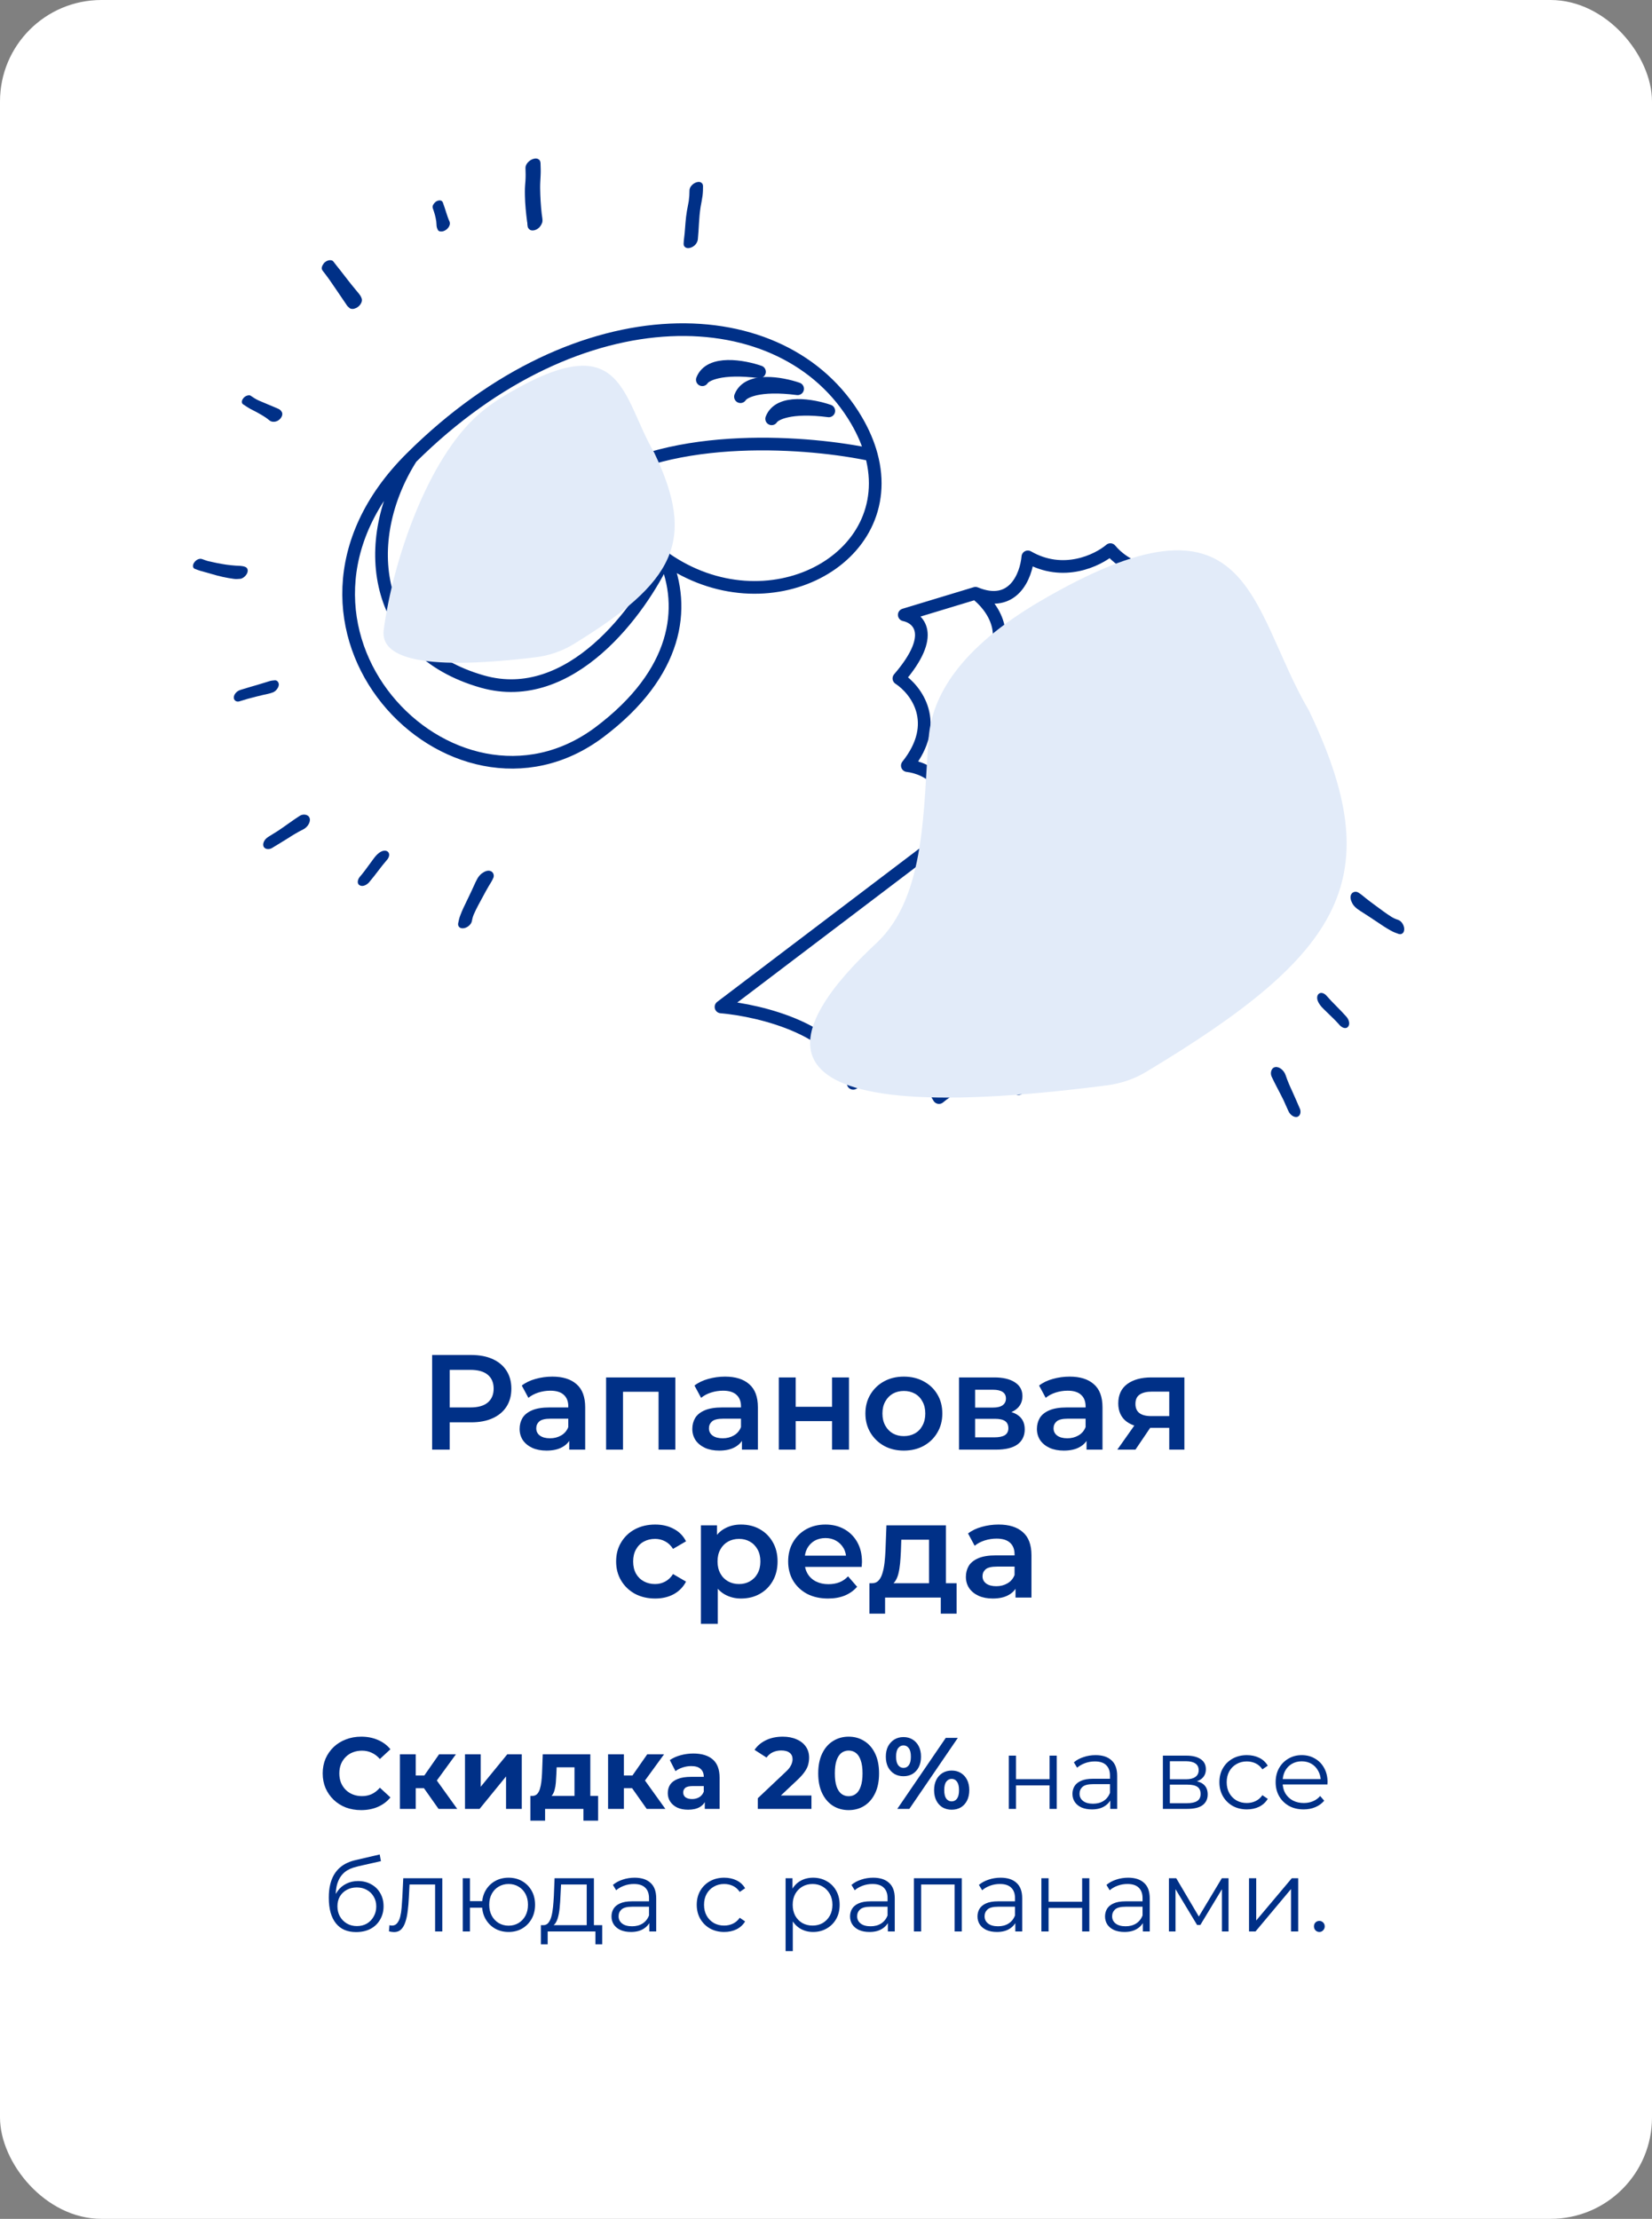 <?xml version="1.0" encoding="UTF-8"?> <svg xmlns="http://www.w3.org/2000/svg" width="391" height="525" viewBox="0 0 391 525" fill="none"><rect x="0" y="0" width="391" height="525" fill="#808080" stroke="none"/><rect width="391" height="525" rx="24" fill="white"></rect><mask id="mask0_939_7686" style="mask-type:alpha" maskUnits="userSpaceOnUse" x="30" y="30" width="331" height="263"><rect x="30" y="30" width="331" height="263" fill="#D9D9D9"></rect></mask><g mask="url(#mask0_939_7686)"><path d="M161.803 57.671C161.818 56.834 161.982 56.007 162.047 55.174C162.114 54.353 162.193 53.529 162.246 52.698C162.319 51.787 162.417 50.884 162.568 49.996C162.711 49.186 162.877 48.371 163.02 47.56C163.135 46.73 163.19 45.911 163.191 45.064C163.182 44.283 163.873 43.581 164.502 43.271C164.9 43.081 165.443 42.938 165.881 43.157C166.238 43.341 166.393 43.664 166.391 44.056C166.396 44.813 166.374 45.563 166.279 46.313C166.171 47.117 166.014 47.918 165.866 48.704C165.836 48.849 165.82 49.004 165.791 49.148C165.416 51.607 165.42 54.12 165.171 56.593C165.083 57.431 164.511 58.122 163.782 58.477C163.363 58.684 162.794 58.819 162.331 58.592C162.043 58.446 161.868 58.202 161.817 57.908C161.799 57.823 161.793 57.736 161.798 57.647L161.803 57.671Z" fill="#003087"></path><path d="M124.775 52.614C124.501 50.487 124.271 48.338 124.236 46.189C124.229 45.648 124.222 45.108 124.239 44.562C124.25 43.993 124.323 43.424 124.36 42.862C124.427 41.816 124.415 40.797 124.372 39.746C124.344 38.882 125.156 38.082 125.837 37.749C126.277 37.538 126.886 37.382 127.364 37.63C127.773 37.841 127.924 38.202 127.933 38.642C127.97 39.605 128.004 40.557 127.954 41.512C127.905 42.53 127.827 43.528 127.842 44.559C127.873 46.57 127.987 48.577 128.212 50.588C128.238 50.823 128.276 51.055 128.313 51.287C128.378 51.817 128.482 52.301 128.275 52.807C128.015 53.463 127.593 53.986 126.956 54.298C126.639 54.46 126.304 54.537 125.936 54.52C125.629 54.504 125.372 54.377 125.177 54.15C125.008 53.981 124.914 53.773 124.877 53.54C124.814 53.25 124.817 52.922 124.804 52.634L124.775 52.614Z" fill="#003087"></path><path d="M76.583 62.358C76.885 61.997 77.335 61.695 77.803 61.593C78.168 61.523 78.65 61.544 78.908 61.886C79.426 62.584 80 63.258 80.527 63.941C81.154 64.745 81.78 65.548 82.409 66.363C82.951 67.056 83.49 67.737 84.05 68.401C84.345 68.75 84.629 69.1 84.927 69.46C85.211 69.811 85.487 70.238 85.617 70.669C85.773 71.221 85.494 71.806 85.162 72.199C84.918 72.486 84.634 72.705 84.302 72.87L83.791 73.057C83.476 73.13 83.178 73.112 82.883 72.991C82.676 72.829 82.458 72.668 82.281 72.474C82.153 72.335 82.046 72.178 81.95 72.019C81.699 71.65 81.448 71.281 81.197 70.911C80.677 70.151 80.16 69.402 79.653 68.639C79.097 67.823 78.544 67.018 77.99 66.213C77.471 65.453 76.889 64.742 76.34 64.012C76.254 63.902 76.202 63.773 76.176 63.652C76.079 63.202 76.329 62.711 76.612 62.378L76.583 62.358Z" fill="#003087"></path><path d="M45.887 133.235C46.26 132.546 47.135 131.993 47.91 132.306C48.345 132.479 48.786 132.625 49.225 132.759C50.664 133.099 52.105 133.387 53.568 133.606C54.324 133.717 55.07 133.779 55.828 133.839C56.584 133.886 57.419 133.841 58.137 134.178C58.621 134.406 58.702 134.955 58.578 135.416C58.487 135.69 58.354 135.934 58.164 136.151C57.868 136.503 57.359 136.909 56.883 136.95C56.36 136.999 55.86 137.044 55.334 136.965C54.911 136.905 54.501 136.843 54.075 136.771C53.145 136.603 52.221 136.409 51.31 136.16C50.441 135.929 49.59 135.669 48.718 135.426C48.294 135.302 47.861 135.193 47.437 135.069C46.986 134.937 46.551 134.764 46.105 134.593C45.873 134.496 45.749 134.328 45.704 134.118C45.641 133.822 45.738 133.469 45.86 133.227L45.887 133.235Z" fill="#003087"></path><path d="M62.544 198.984C62.818 198.469 63.238 198.17 63.72 197.872C64.431 197.427 65.145 196.994 65.845 196.551C67.571 195.397 69.213 194.144 70.959 193.025C71.655 192.57 72.978 192.598 73.29 193.59C73.442 194.062 73.28 194.581 73.059 194.996C72.757 195.555 72.248 196.012 71.686 196.287C70.473 196.88 69.31 197.592 68.176 198.324C66.91 199.132 65.618 199.881 64.347 200.665C63.744 201.038 62.614 201.037 62.345 200.191C62.337 200.154 62.329 200.117 62.321 200.08C62.239 199.697 62.376 199.299 62.544 198.984V198.984ZM65.444 196.821L65.573 196.732L65.444 196.821Z" fill="#003087"></path><path d="M108.495 218.222C108.542 217.984 108.59 217.747 108.649 217.507C108.731 217.148 108.855 216.807 108.99 216.464C109.201 215.903 109.43 215.364 109.682 214.82C110.093 213.929 110.518 213.047 110.955 212.164C111.392 211.28 111.792 210.391 112.202 209.499C112.673 208.482 113.125 207.329 114.04 206.658C114.624 206.229 115.498 205.769 116.247 206.159C116.787 206.436 116.996 207.119 116.782 207.668C116.478 208.425 116.014 209.073 115.611 209.772C115.159 210.532 114.748 211.309 114.326 212.088C113.557 213.493 112.787 214.885 112.141 216.342C112.021 216.644 111.911 216.932 111.832 217.251C111.773 217.491 111.726 217.729 111.679 217.967C111.508 218.774 110.623 219.464 109.866 219.609C109.44 219.691 108.929 219.662 108.624 219.276C108.524 219.156 108.472 219.026 108.445 218.904C108.398 218.685 108.433 218.45 108.483 218.224L108.495 218.222Z" fill="#003087"></path><path d="M55.338 165.034C55.339 164.631 55.545 164.254 55.784 163.974C56.11 163.573 56.535 163.347 57.015 163.202C58.347 162.788 59.673 162.401 61.011 162.012C61.62 161.829 62.228 161.646 62.837 161.463C63.117 161.37 63.41 161.287 63.69 161.193C64.146 161.053 64.582 160.994 65.062 160.966C65.616 160.937 65.99 161.461 65.989 161.981C65.973 162.257 65.892 162.519 65.755 162.754C65.533 163.173 65.105 163.62 64.669 163.795C64.221 163.973 63.798 164.094 63.334 164.197C63.047 164.253 62.76 164.309 62.475 164.377C61.87 164.52 61.268 164.676 60.663 164.819C59.3 165.149 57.96 165.525 56.631 165.952C56.07 166.126 55.47 165.827 55.359 165.251C55.346 165.188 55.33 165.114 55.338 165.034V165.034Z" fill="#003087"></path><path d="M57.428 94.47C57.616 94.14 57.913 93.854 58.251 93.7C58.52 93.572 59.008 93.427 59.296 93.614C59.917 94.03 60.556 94.469 61.251 94.769C61.935 95.071 62.637 95.344 63.32 95.646C63.934 95.911 64.547 96.176 65.156 96.416C65.439 96.527 65.726 96.651 66.003 96.789C66.422 97.014 66.587 97.263 66.787 97.671C66.834 97.891 66.832 98.108 66.767 98.325C66.687 98.582 66.563 98.81 66.383 99.01C65.981 99.495 65.404 99.797 64.76 99.793C64.476 99.797 64.153 99.731 63.906 99.562C63.676 99.415 63.477 99.237 63.266 99.06C62.474 98.486 61.615 98 60.759 97.527C60.255 97.254 59.732 97.01 59.228 96.737C58.681 96.435 58.158 96.076 57.638 95.73C57.457 95.637 57.343 95.506 57.276 95.315C57.271 95.29 57.266 95.266 57.261 95.241C57.202 94.972 57.304 94.698 57.416 94.472L57.428 94.47Z" fill="#003087"></path><path d="M103.02 47.823C103.495 47.428 104.51 47.106 104.821 47.93C105.405 49.458 105.774 51.065 106.447 52.55C106.496 52.781 106.496 53.008 106.424 53.236C106.306 53.65 106.029 54.007 105.708 54.27C105.441 54.499 105.131 54.647 104.786 54.739C104.47 54.799 103.853 54.818 103.662 54.438C103.54 54.209 103.432 53.99 103.38 53.748C103.333 53.53 103.321 53.305 103.309 53.08C103.295 52.843 103.278 52.594 103.252 52.359C103.095 51.291 102.804 50.275 102.425 49.25C102.418 49.214 102.41 49.177 102.399 49.129C102.293 48.632 102.713 48.096 103.046 47.83L103.02 47.823Z" fill="#003087"></path><path d="M85.153 207.477C85.983 206.514 86.739 205.49 87.48 204.455C87.802 203.998 88.138 203.551 88.474 203.104C88.963 202.45 89.471 201.88 90.204 201.498C90.692 201.238 91.496 201.122 91.905 201.643C92.346 202.196 92 203.001 91.611 203.433C90.124 205.133 88.85 207.022 87.368 208.747C86.893 209.297 85.945 209.887 85.181 209.498C84.889 209.35 84.744 209.136 84.701 208.876C84.598 208.399 84.857 207.826 85.153 207.477V207.477Z" fill="#003087"></path><path d="M305.762 263.922C305.287 263.579 305.046 263.12 304.814 262.599C304.468 261.83 304.133 261.06 303.787 260.303C302.872 258.426 301.846 256.62 300.968 254.728C300.609 253.972 300.814 252.659 301.841 252.482C302.33 252.395 302.823 252.626 303.206 252.903C303.72 253.28 304.107 253.85 304.305 254.447C304.731 255.736 305.283 256.992 305.858 258.221C306.492 259.592 307.064 260.981 307.672 262.354C307.962 263.005 307.81 264.131 306.933 264.284C306.896 264.287 306.858 264.29 306.82 264.293C306.43 264.323 306.052 264.132 305.762 263.922V263.922ZM304.001 260.739L303.93 260.598L304.001 260.739Z" fill="#003087"></path><path d="M330.795 220.889C330.566 220.809 330.337 220.729 330.107 220.637C329.763 220.506 329.442 220.336 329.12 220.154C328.593 219.866 328.089 219.563 327.585 219.237C326.757 218.704 325.941 218.158 325.124 217.6C324.307 217.042 323.48 216.522 322.652 215.989C321.708 215.38 320.626 214.77 320.084 213.764C319.736 213.12 319.397 212.184 319.882 211.488C320.228 210.986 320.933 210.87 321.448 211.159C322.156 211.567 322.736 212.119 323.375 212.618C324.067 213.173 324.781 213.691 325.497 214.22C326.785 215.18 328.061 216.141 329.417 216.986C329.7 217.147 329.971 217.296 330.277 217.419C330.506 217.511 330.735 217.59 330.964 217.67C331.741 217.951 332.307 218.931 332.35 219.707C332.374 220.144 332.278 220.651 331.855 220.903C331.723 220.987 331.588 221.022 331.464 221.031C331.24 221.049 331.012 220.981 330.795 220.901L330.795 220.889Z" fill="#003087"></path><path d="M317.12 242.603C316.277 241.642 315.362 240.748 314.436 239.867C314.026 239.484 313.628 239.087 313.23 238.691C312.646 238.113 312.15 237.528 311.868 236.744C311.676 236.221 311.668 235.404 312.238 235.066C312.844 234.702 313.596 235.156 313.972 235.603C315.459 237.32 317.161 238.85 318.673 240.565C319.155 241.114 319.613 242.141 319.126 242.85C318.941 243.121 318.709 243.237 318.447 243.245C317.96 243.283 317.427 242.946 317.12 242.603V242.603Z" fill="#003087"></path><path d="M223.432 198.227C227.636 185.811 219.395 181.67 214.75 181.152C222.847 170.985 216.795 163.161 212.757 160.519C221.732 150.117 217.342 146.159 214.025 145.48L230.883 140.373M223.432 198.227L170.648 238.25C180.073 239.054 199.526 243.795 201.936 256.319M223.432 198.227L239.78 195.608M201.936 256.319C206.433 253.35 216.789 249.868 222.239 259.695M201.936 256.319C228.403 237.464 238.193 207.989 239.78 195.608M222.239 259.695C226.406 256.226 236.007 250.948 241.075 257.585M222.239 259.695L243.069 236.472L252.373 207.519M241.075 257.585C249.409 250.647 267.263 238.569 272.009 245.764M241.075 257.585L258.428 232.354L269.416 205.301M272.009 245.764C275.378 235.649 284.496 217.721 294.013 226.929M272.009 245.764L282.889 220.504L281.808 196.687M294.013 226.929C294.333 215.672 297.68 193.608 308.509 195.408M294.013 226.929L294.942 199.633L287.758 181.569M308.509 195.408C306.006 191.179 302.36 181.652 307.799 177.371C304.626 174.302 299.004 166.912 301.897 161.903M308.509 195.408L300.382 187.004L287.758 181.569M301.897 161.903C298.858 158.602 293.365 150.667 295.702 145.337M301.897 161.903L292.533 162.061L287.635 165.726M295.702 145.337C291.118 145.782 281.502 144.558 279.71 136.101M295.702 145.337L285.025 149.375L278.411 157.616M279.71 136.101C276.089 136.484 267.639 135.81 262.806 130.05C259.773 132.627 251.619 136.577 243.276 131.758C242.889 136.174 239.869 144.078 230.883 140.373M279.71 136.101L275.291 143.754L278.736 152.237M230.883 140.373C234.787 143.246 240.534 150.956 232.288 158.811C235.595 161.648 240.505 169.308 233.693 177.249C237.865 179.658 244.923 186.703 239.78 195.608M239.78 195.608C244.756 196.626 254.24 200.433 252.373 207.519M252.373 207.519C256.333 205.477 265.287 202.175 269.416 205.301M269.416 205.301C272.62 201.894 279.583 195.402 281.808 196.687M281.808 196.687C284.589 198.293 283.663 183.842 287.758 181.569M287.758 181.569C286.682 177.545 285.15 168.745 287.635 165.726M287.635 165.726C283.757 164.414 276.483 160.955 278.411 157.616M287.635 165.726L297.879 168.86L310.58 178.978M278.411 157.616C275.352 158.632 268.398 160.183 265.061 158.256C264.978 161.61 263.716 168.612 259.328 169.788C261.28 171.225 264.621 175.072 262.371 178.968C264.797 178.513 269.964 178.343 271.225 181.298C271.04 178.407 271.584 172.97 275.243 174.341M278.411 157.616L278.736 152.237M278.736 152.237C268.456 149.702 249.378 151.054 255.31 176.745C262.725 208.859 285.162 182.853 282.01 175.466C278.859 168.08 268.762 164.69 267.486 171.717" stroke="#003087" stroke-width="3" stroke-linecap="round" stroke-linejoin="round"></path><path d="M130.246 131.26C130.27 128.443 131.255 123.991 135.004 128.717C139.69 134.623 137.598 146.447 121.17 141.463C104.743 136.479 114.321 111.478 133.682 113.366C135.715 113.564 137.798 114.091 139.857 114.905M97.34 108.32C57.388 148.024 107.059 199.472 141.945 173.18C160.451 159.233 162.446 143.783 157.35 132.067M97.34 108.32C137.292 68.615 185.611 70.319 202.694 99.421C204.343 102.229 205.5 104.973 206.221 107.624M97.34 108.32C84.901 127.967 88.018 153.829 114.166 161.264C135.085 167.212 151.672 144.278 157.35 132.067M157.35 132.067C181.535 149.032 212.98 132.448 206.221 107.624M157.35 132.067C153.848 124.017 146.999 117.73 139.857 114.905M206.221 107.624C192.13 104.569 159.129 101.747 139.857 114.905" stroke="#003087" stroke-width="3" stroke-linecap="round" stroke-linejoin="round"></path><path d="M166.23 89.853C166.903 88.729 170.551 86.779 179.756 87.977C175.999 86.671 168.035 85.218 166.23 89.853Z" fill="#003087" stroke="#003087" stroke-width="3" stroke-linecap="round" stroke-linejoin="round"></path><path d="M175.255 93.863C175.929 92.738 179.577 90.789 188.781 91.987C185.024 90.681 177.06 89.228 175.255 93.863Z" fill="#003087" stroke="#003087" stroke-width="3" stroke-linecap="round" stroke-linejoin="round"></path><path d="M182.638 99.093C183.312 97.969 186.959 96.019 196.164 97.217C192.407 95.911 184.443 94.458 182.638 99.093Z" fill="#003087" stroke="#003087" stroke-width="3" stroke-linecap="round" stroke-linejoin="round"></path><g style="mix-blend-mode:darken"><path d="M246.036 142.334C296.535 112.686 295.474 143.717 309.817 168.148C328.785 207.75 318.174 225.478 271.16 253.679C268.458 255.301 265.262 256.375 262.136 256.781C172.529 268.418 186.258 242.846 207.459 223.119C219.333 212.071 218.472 190.597 219.817 174.434C220.63 164.664 227.186 153.401 246.036 142.334Z" fill="#E2EBF9"></path></g><g style="mix-blend-mode:darken"><path d="M120.238 93.122C147.646 77.03 147.07 93.872 154.855 107.132C164.892 128.089 159.668 137.76 135.747 152.418C133.06 154.065 129.944 155.128 126.815 155.509C98.027 159.011 90.026 155.055 90.822 149.025C92.944 132.945 101.131 108.593 113.378 97.96C115.23 96.351 117.494 94.733 120.238 93.122Z" fill="#E2EBF9"></path></g></g><path d="M102.277 343V320.6H111.493C113.477 320.6 115.173 320.92 116.581 321.56C118.01 322.2 119.109 323.117 119.877 324.312C120.645 325.507 121.029 326.925 121.029 328.568C121.029 330.211 120.645 331.629 119.877 332.824C119.109 334.019 118.01 334.936 116.581 335.576C115.173 336.216 113.477 336.536 111.493 336.536H104.581L106.437 334.584V343H102.277ZM106.437 335.032L104.581 333.016H111.301C113.135 333.016 114.511 332.632 115.429 331.864C116.367 331.075 116.837 329.976 116.837 328.568C116.837 327.139 116.367 326.04 115.429 325.272C114.511 324.504 113.135 324.12 111.301 324.12H104.581L106.437 322.072V335.032ZM134.728 343V339.544L134.504 338.808V332.76C134.504 331.587 134.152 330.68 133.448 330.04C132.744 329.379 131.677 329.048 130.248 329.048C129.288 329.048 128.339 329.197 127.4 329.496C126.483 329.795 125.704 330.211 125.064 330.744L123.496 327.832C124.413 327.128 125.501 326.605 126.76 326.264C128.04 325.901 129.363 325.72 130.728 325.72C133.203 325.72 135.112 326.317 136.456 327.512C137.821 328.685 138.504 330.509 138.504 332.984V343H134.728ZM129.352 343.224C128.072 343.224 126.952 343.011 125.992 342.584C125.032 342.136 124.285 341.528 123.752 340.76C123.24 339.971 122.984 339.085 122.984 338.104C122.984 337.144 123.208 336.28 123.656 335.512C124.125 334.744 124.883 334.136 125.928 333.688C126.973 333.24 128.36 333.016 130.088 333.016H135.048V335.672H130.376C129.011 335.672 128.093 335.896 127.624 336.344C127.155 336.771 126.92 337.304 126.92 337.944C126.92 338.669 127.208 339.245 127.784 339.672C128.36 340.099 129.16 340.312 130.184 340.312C131.165 340.312 132.04 340.088 132.808 339.64C133.597 339.192 134.163 338.531 134.504 337.656L135.176 340.056C134.792 341.059 134.099 341.837 133.096 342.392C132.115 342.947 130.867 343.224 129.352 343.224ZM143.454 343V325.912H159.838V343H155.87V328.376L156.798 329.304H146.526L147.454 328.376V343H143.454ZM175.603 343V339.544L175.379 338.808V332.76C175.379 331.587 175.027 330.68 174.323 330.04C173.619 329.379 172.552 329.048 171.123 329.048C170.163 329.048 169.214 329.197 168.275 329.496C167.358 329.795 166.579 330.211 165.939 330.744L164.371 327.832C165.288 327.128 166.376 326.605 167.635 326.264C168.915 325.901 170.238 325.72 171.603 325.72C174.078 325.72 175.987 326.317 177.331 327.512C178.696 328.685 179.379 330.509 179.379 332.984V343H175.603ZM170.227 343.224C168.947 343.224 167.827 343.011 166.867 342.584C165.907 342.136 165.16 341.528 164.627 340.76C164.115 339.971 163.859 339.085 163.859 338.104C163.859 337.144 164.083 336.28 164.531 335.512C165 334.744 165.758 334.136 166.803 333.688C167.848 333.24 169.235 333.016 170.963 333.016H175.923V335.672H171.251C169.886 335.672 168.968 335.896 168.499 336.344C168.03 336.771 167.795 337.304 167.795 337.944C167.795 338.669 168.083 339.245 168.659 339.672C169.235 340.099 170.035 340.312 171.059 340.312C172.04 340.312 172.915 340.088 173.683 339.64C174.472 339.192 175.038 338.531 175.379 337.656L176.051 340.056C175.667 341.059 174.974 341.837 173.971 342.392C172.99 342.947 171.742 343.224 170.227 343.224ZM184.329 343V325.912H188.329V332.856H196.937V325.912H200.937V343H196.937V336.248H188.329V343H184.329ZM213.913 343.224C212.164 343.224 210.607 342.851 209.241 342.104C207.876 341.336 206.799 340.291 206.009 338.968C205.22 337.645 204.825 336.141 204.825 334.456C204.825 332.749 205.22 331.245 206.009 329.944C206.799 328.621 207.876 327.587 209.241 326.84C210.607 326.093 212.164 325.72 213.913 325.72C215.684 325.72 217.252 326.093 218.617 326.84C220.004 327.587 221.081 328.611 221.849 329.912C222.639 331.213 223.033 332.728 223.033 334.456C223.033 336.141 222.639 337.645 221.849 338.968C221.081 340.291 220.004 341.336 218.617 342.104C217.252 342.851 215.684 343.224 213.913 343.224ZM213.913 339.8C214.895 339.8 215.769 339.587 216.537 339.16C217.305 338.733 217.903 338.115 218.329 337.304C218.777 336.493 219.001 335.544 219.001 334.456C219.001 333.347 218.777 332.397 218.329 331.608C217.903 330.797 217.305 330.179 216.537 329.752C215.769 329.325 214.905 329.112 213.945 329.112C212.964 329.112 212.089 329.325 211.321 329.752C210.575 330.179 209.977 330.797 209.529 331.608C209.081 332.397 208.857 333.347 208.857 334.456C208.857 335.544 209.081 336.493 209.529 337.304C209.977 338.115 210.575 338.733 211.321 339.16C212.089 339.587 212.953 339.8 213.913 339.8ZM226.985 343V325.912H235.337C237.406 325.912 239.028 326.296 240.201 327.064C241.396 327.832 241.993 328.92 241.993 330.328C241.993 331.715 241.438 332.803 240.329 333.592C239.22 334.36 237.748 334.744 235.913 334.744L236.393 333.752C238.462 333.752 239.998 334.136 241.001 334.904C242.025 335.651 242.537 336.749 242.537 338.2C242.537 339.715 241.972 340.899 240.841 341.752C239.71 342.584 237.993 343 235.689 343H226.985ZM230.793 340.088H235.369C236.457 340.088 237.278 339.917 237.833 339.576C238.388 339.213 238.665 338.669 238.665 337.944C238.665 337.176 238.409 336.611 237.897 336.248C237.385 335.885 236.585 335.704 235.497 335.704H230.793V340.088ZM230.793 333.048H234.985C236.009 333.048 236.777 332.867 237.289 332.504C237.822 332.12 238.089 331.587 238.089 330.904C238.089 330.2 237.822 329.677 237.289 329.336C236.777 328.995 236.009 328.824 234.985 328.824H230.793V333.048ZM257.165 343V339.544L256.941 338.808V332.76C256.941 331.587 256.589 330.68 255.885 330.04C255.181 329.379 254.115 329.048 252.685 329.048C251.725 329.048 250.776 329.197 249.837 329.496C248.92 329.795 248.141 330.211 247.501 330.744L245.933 327.832C246.851 327.128 247.939 326.605 249.197 326.264C250.477 325.901 251.8 325.72 253.165 325.72C255.64 325.72 257.549 326.317 258.893 327.512C260.259 328.685 260.941 330.509 260.941 332.984V343H257.165ZM251.789 343.224C250.509 343.224 249.389 343.011 248.429 342.584C247.469 342.136 246.723 341.528 246.189 340.76C245.677 339.971 245.421 339.085 245.421 338.104C245.421 337.144 245.645 336.28 246.093 335.512C246.563 334.744 247.32 334.136 248.365 333.688C249.411 333.24 250.797 333.016 252.525 333.016H257.485V335.672H252.813C251.448 335.672 250.531 335.896 250.061 336.344C249.592 336.771 249.357 337.304 249.357 337.944C249.357 338.669 249.645 339.245 250.221 339.672C250.797 340.099 251.597 340.312 252.621 340.312C253.603 340.312 254.477 340.088 255.245 339.64C256.035 339.192 256.6 338.531 256.941 337.656L257.613 340.056C257.229 341.059 256.536 341.837 255.533 342.392C254.552 342.947 253.304 343.224 251.789 343.224ZM276.739 343V337.176L277.315 337.848H272.195C269.848 337.848 268.003 337.357 266.659 336.376C265.336 335.373 264.675 333.933 264.675 332.056C264.675 330.051 265.379 328.525 266.787 327.48C268.216 326.435 270.115 325.912 272.483 325.912H280.323V343H276.739ZM264.451 343L269.059 336.472H273.155L268.739 343H264.451ZM276.739 335.896V328.216L277.315 329.272H272.611C271.374 329.272 270.414 329.507 269.731 329.976C269.07 330.424 268.739 331.16 268.739 332.184C268.739 334.104 269.987 335.064 272.483 335.064H277.315L276.739 335.896ZM155.073 378.224C153.281 378.224 151.681 377.851 150.273 377.104C148.887 376.336 147.799 375.291 147.009 373.968C146.22 372.645 145.825 371.141 145.825 369.456C145.825 367.749 146.22 366.245 147.009 364.944C147.799 363.621 148.887 362.587 150.273 361.84C151.681 361.093 153.281 360.72 155.073 360.72C156.737 360.72 158.199 361.061 159.457 361.744C160.737 362.405 161.708 363.387 162.369 364.688L159.297 366.48C158.785 365.669 158.156 365.072 157.409 364.688C156.684 364.304 155.895 364.112 155.041 364.112C154.06 364.112 153.175 364.325 152.385 364.752C151.596 365.179 150.977 365.797 150.529 366.608C150.081 367.397 149.857 368.347 149.857 369.456C149.857 370.565 150.081 371.525 150.529 372.336C150.977 373.125 151.596 373.733 152.385 374.16C153.175 374.587 154.06 374.8 155.041 374.8C155.895 374.8 156.684 374.608 157.409 374.224C158.156 373.84 158.785 373.243 159.297 372.432L162.369 374.224C161.708 375.504 160.737 376.496 159.457 377.2C158.199 377.883 156.737 378.224 155.073 378.224ZM175.363 378.224C173.976 378.224 172.707 377.904 171.555 377.264C170.424 376.624 169.518 375.664 168.835 374.384C168.174 373.083 167.843 371.44 167.843 369.456C167.843 367.451 168.163 365.808 168.803 364.528C169.464 363.248 170.36 362.299 171.491 361.68C172.622 361.04 173.912 360.72 175.363 360.72C177.048 360.72 178.531 361.083 179.811 361.808C181.112 362.533 182.136 363.547 182.883 364.848C183.651 366.149 184.035 367.685 184.035 369.456C184.035 371.227 183.651 372.773 182.883 374.096C182.136 375.397 181.112 376.411 179.811 377.136C178.531 377.861 177.048 378.224 175.363 378.224ZM165.891 384.208V360.912H169.699V364.944L169.571 369.488L169.891 374.032V384.208H165.891ZM174.915 374.8C175.875 374.8 176.728 374.587 177.475 374.16C178.243 373.733 178.851 373.115 179.299 372.304C179.747 371.493 179.971 370.544 179.971 369.456C179.971 368.347 179.747 367.397 179.299 366.608C178.851 365.797 178.243 365.179 177.475 364.752C176.728 364.325 175.875 364.112 174.915 364.112C173.955 364.112 173.091 364.325 172.323 364.752C171.555 365.179 170.947 365.797 170.499 366.608C170.051 367.397 169.827 368.347 169.827 369.456C169.827 370.544 170.051 371.493 170.499 372.304C170.947 373.115 171.555 373.733 172.323 374.16C173.091 374.587 173.955 374.8 174.915 374.8ZM195.984 378.224C194.085 378.224 192.421 377.851 190.992 377.104C189.584 376.336 188.485 375.291 187.696 373.968C186.928 372.645 186.544 371.141 186.544 369.456C186.544 367.749 186.917 366.245 187.664 364.944C188.432 363.621 189.477 362.587 190.8 361.84C192.144 361.093 193.669 360.72 195.376 360.72C197.04 360.72 198.523 361.083 199.824 361.808C201.125 362.533 202.149 363.557 202.896 364.88C203.643 366.203 204.016 367.76 204.016 369.552C204.016 369.723 204.005 369.915 203.984 370.128C203.984 370.341 203.973 370.544 203.952 370.736H189.712V368.08H201.84L200.272 368.912C200.293 367.931 200.091 367.067 199.664 366.32C199.237 365.573 198.651 364.987 197.904 364.56C197.179 364.133 196.336 363.92 195.376 363.92C194.395 363.92 193.531 364.133 192.784 364.56C192.059 364.987 191.483 365.584 191.056 366.352C190.651 367.099 190.448 367.984 190.448 369.008V369.648C190.448 370.672 190.683 371.579 191.152 372.368C191.621 373.157 192.283 373.765 193.136 374.192C193.989 374.619 194.971 374.832 196.08 374.832C197.04 374.832 197.904 374.683 198.672 374.384C199.44 374.085 200.123 373.616 200.72 372.976L202.864 375.44C202.096 376.336 201.125 377.029 199.952 377.52C198.8 377.989 197.477 378.224 195.984 378.224ZM219.884 376.144V364.304H213.324L213.228 367.056C213.186 368.037 213.122 368.987 213.036 369.904C212.951 370.8 212.812 371.632 212.62 372.4C212.428 373.147 212.151 373.765 211.788 374.256C211.426 374.747 210.946 375.067 210.348 375.216L206.38 374.608C207.02 374.608 207.532 374.405 207.916 374C208.322 373.573 208.631 372.997 208.844 372.272C209.079 371.525 209.25 370.683 209.356 369.744C209.463 368.784 209.538 367.792 209.58 366.768L209.804 360.912H223.884V376.144H219.884ZM205.772 381.808V374.608H226.412V381.808H222.668V378H209.484V381.808H205.772ZM240.353 378V374.544L240.129 373.808V367.76C240.129 366.587 239.777 365.68 239.073 365.04C238.369 364.379 237.302 364.048 235.873 364.048C234.913 364.048 233.964 364.197 233.025 364.496C232.108 364.795 231.329 365.211 230.689 365.744L229.121 362.832C230.038 362.128 231.126 361.605 232.385 361.264C233.665 360.901 234.988 360.72 236.353 360.72C238.828 360.72 240.737 361.317 242.081 362.512C243.446 363.685 244.129 365.509 244.129 367.984V378H240.353ZM234.977 378.224C233.697 378.224 232.577 378.011 231.617 377.584C230.657 377.136 229.91 376.528 229.377 375.76C228.865 374.971 228.609 374.085 228.609 373.104C228.609 372.144 228.833 371.28 229.281 370.512C229.75 369.744 230.508 369.136 231.553 368.688C232.598 368.24 233.985 368.016 235.713 368.016H240.673V370.672H236.001C234.636 370.672 233.718 370.896 233.249 371.344C232.78 371.771 232.545 372.304 232.545 372.944C232.545 373.669 232.833 374.245 233.409 374.672C233.985 375.099 234.785 375.312 235.809 375.312C236.79 375.312 237.665 375.088 238.433 374.64C239.222 374.192 239.788 373.531 240.129 372.656L240.801 375.056C240.417 376.059 239.724 376.837 238.721 377.392C237.74 377.947 236.492 378.224 234.977 378.224Z" fill="#003087"></path><path d="M85.473 428.288C84.177 428.288 82.969 428.08 81.849 427.664C80.745 427.232 79.785 426.624 78.969 425.84C78.153 425.056 77.513 424.136 77.049 423.08C76.601 422.024 76.377 420.864 76.377 419.6C76.377 418.336 76.601 417.176 77.049 416.12C77.513 415.064 78.153 414.144 78.969 413.36C79.801 412.576 80.769 411.976 81.873 411.56C82.977 411.128 84.185 410.912 85.497 410.912C86.953 410.912 88.265 411.168 89.433 411.68C90.617 412.176 91.609 412.912 92.409 413.888L89.913 416.192C89.337 415.536 88.697 415.048 87.993 414.728C87.289 414.392 86.521 414.224 85.689 414.224C84.905 414.224 84.185 414.352 83.529 414.608C82.873 414.864 82.305 415.232 81.825 415.712C81.345 416.192 80.969 416.76 80.697 417.416C80.441 418.072 80.313 418.8 80.313 419.6C80.313 420.4 80.441 421.128 80.697 421.784C80.969 422.44 81.345 423.008 81.825 423.488C82.305 423.968 82.873 424.336 83.529 424.592C84.185 424.848 84.905 424.976 85.689 424.976C86.521 424.976 87.289 424.816 87.993 424.496C88.697 424.16 89.337 423.656 89.913 422.984L92.409 425.288C91.609 426.264 90.617 427.008 89.433 427.52C88.265 428.032 86.945 428.288 85.473 428.288ZM103.799 428L99.48 421.88L102.527 420.08L108.215 428H103.799ZM94.656 428V415.088H98.4V428H94.656ZM97.296 423.104V420.104H101.807V423.104H97.296ZM102.887 421.976L99.383 421.592L103.919 415.088H107.903L102.887 421.976ZM110.054 428V415.088H113.774V422.768L120.062 415.088H123.494V428H119.774V420.32L113.51 428H110.054ZM135.973 426.32V418.16H131.749L131.677 419.816C131.645 420.504 131.605 421.16 131.557 421.784C131.509 422.408 131.413 422.976 131.269 423.488C131.141 423.984 130.949 424.408 130.693 424.76C130.437 425.096 130.093 425.328 129.661 425.456L125.965 424.928C126.429 424.928 126.805 424.792 127.093 424.52C127.381 424.232 127.605 423.84 127.765 423.344C127.925 422.832 128.045 422.256 128.125 421.616C128.205 420.96 128.261 420.272 128.293 419.552L128.461 415.088H139.717V426.32H135.973ZM125.533 430.784V424.928H141.565V430.784H138.085V428H129.013V430.784H125.533ZM153.065 428L148.745 421.88L151.793 420.08L157.481 428H153.065ZM143.921 428V415.088H147.665V428H143.921ZM146.561 423.104V420.104H151.073V423.104H146.561ZM152.153 421.976L148.649 421.592L153.185 415.088H157.169L152.153 421.976ZM166.813 428V425.48L166.573 424.928V420.416C166.573 419.616 166.325 418.992 165.829 418.544C165.349 418.096 164.605 417.872 163.597 417.872C162.909 417.872 162.229 417.984 161.557 418.208C160.901 418.416 160.341 418.704 159.877 419.072L158.533 416.456C159.237 415.96 160.085 415.576 161.077 415.304C162.069 415.032 163.077 414.896 164.101 414.896C166.069 414.896 167.597 415.36 168.685 416.288C169.773 417.216 170.317 418.664 170.317 420.632V428H166.813ZM162.877 428.192C161.869 428.192 161.005 428.024 160.285 427.688C159.565 427.336 159.013 426.864 158.629 426.272C158.245 425.68 158.053 425.016 158.053 424.28C158.053 423.512 158.237 422.84 158.605 422.264C158.989 421.688 159.589 421.24 160.405 420.92C161.221 420.584 162.285 420.416 163.597 420.416H167.029V422.6H164.005C163.125 422.6 162.517 422.744 162.181 423.032C161.861 423.32 161.701 423.68 161.701 424.112C161.701 424.592 161.885 424.976 162.253 425.264C162.637 425.536 163.157 425.672 163.813 425.672C164.437 425.672 164.997 425.528 165.493 425.24C165.989 424.936 166.349 424.496 166.573 423.92L167.149 425.648C166.877 426.48 166.381 427.112 165.661 427.544C164.941 427.976 164.013 428.192 162.877 428.192ZM179.358 428V425.48L185.838 419.36C186.35 418.896 186.726 418.48 186.966 418.112C187.206 417.744 187.366 417.408 187.446 417.104C187.542 416.8 187.59 416.52 187.59 416.264C187.59 415.592 187.358 415.08 186.894 414.728C186.446 414.36 185.782 414.176 184.902 414.176C184.198 414.176 183.542 414.312 182.934 414.584C182.342 414.856 181.838 415.28 181.422 415.856L178.59 414.032C179.23 413.072 180.126 412.312 181.278 411.752C182.43 411.192 183.758 410.912 185.262 410.912C186.51 410.912 187.598 411.12 188.526 411.536C189.47 411.936 190.198 412.504 190.71 413.24C191.238 413.976 191.502 414.856 191.502 415.88C191.502 416.424 191.43 416.968 191.286 417.512C191.158 418.04 190.886 418.6 190.47 419.192C190.07 419.784 189.478 420.448 188.694 421.184L183.318 426.248L182.574 424.832H192.054V428H179.358ZM200.859 428.288C199.483 428.288 198.251 427.952 197.163 427.28C196.075 426.592 195.219 425.6 194.595 424.304C193.971 423.008 193.659 421.44 193.659 419.6C193.659 417.76 193.971 416.192 194.595 414.896C195.219 413.6 196.075 412.616 197.163 411.944C198.251 411.256 199.483 410.912 200.859 410.912C202.251 410.912 203.483 411.256 204.555 411.944C205.643 412.616 206.499 413.6 207.123 414.896C207.747 416.192 208.059 417.76 208.059 419.6C208.059 421.44 207.747 423.008 207.123 424.304C206.499 425.6 205.643 426.592 204.555 427.28C203.483 427.952 202.251 428.288 200.859 428.288ZM200.859 425C201.515 425 202.083 424.816 202.563 424.448C203.059 424.08 203.443 423.496 203.715 422.696C204.003 421.896 204.147 420.864 204.147 419.6C204.147 418.336 204.003 417.304 203.715 416.504C203.443 415.704 203.059 415.12 202.563 414.752C202.083 414.384 201.515 414.2 200.859 414.2C200.219 414.2 199.651 414.384 199.155 414.752C198.675 415.12 198.291 415.704 198.003 416.504C197.731 417.304 197.595 418.336 197.595 419.6C197.595 420.864 197.731 421.896 198.003 422.696C198.291 423.496 198.675 424.08 199.155 424.448C199.651 424.816 200.219 425 200.859 425ZM212.372 428L223.844 411.2H226.7L215.228 428H212.372ZM213.836 420.272C213.02 420.272 212.3 420.088 211.676 419.72C211.052 419.336 210.556 418.8 210.188 418.112C209.836 417.408 209.66 416.584 209.66 415.64C209.66 414.696 209.836 413.88 210.188 413.192C210.556 412.504 211.052 411.968 211.676 411.584C212.3 411.2 213.02 411.008 213.836 411.008C214.652 411.008 215.372 411.2 215.996 411.584C216.62 411.968 217.108 412.504 217.46 413.192C217.812 413.88 217.988 414.696 217.988 415.64C217.988 416.584 217.812 417.408 217.46 418.112C217.108 418.8 216.62 419.336 215.996 419.72C215.372 420.088 214.652 420.272 213.836 420.272ZM213.836 418.304C214.364 418.304 214.788 418.088 215.108 417.656C215.428 417.208 215.588 416.536 215.588 415.64C215.588 414.744 215.428 414.08 215.108 413.648C214.788 413.2 214.364 412.976 213.836 412.976C213.324 412.976 212.9 413.2 212.564 413.648C212.244 414.08 212.084 414.744 212.084 415.64C212.084 416.52 212.244 417.184 212.564 417.632C212.9 418.08 213.324 418.304 213.836 418.304ZM225.236 428.192C224.436 428.192 223.716 428.008 223.076 427.64C222.452 427.256 221.964 426.72 221.612 426.032C221.26 425.328 221.084 424.504 221.084 423.56C221.084 422.616 221.26 421.8 221.612 421.112C221.964 420.424 222.452 419.888 223.076 419.504C223.716 419.12 224.436 418.928 225.236 418.928C226.068 418.928 226.796 419.12 227.42 419.504C228.044 419.888 228.532 420.424 228.884 421.112C229.236 421.8 229.412 422.616 229.412 423.56C229.412 424.504 229.236 425.328 228.884 426.032C228.532 426.72 228.044 427.256 227.42 427.64C226.796 428.008 226.068 428.192 225.236 428.192ZM225.236 426.224C225.764 426.224 226.188 426.008 226.508 425.576C226.828 425.128 226.988 424.456 226.988 423.56C226.988 422.68 226.828 422.016 226.508 421.568C226.188 421.12 225.764 420.896 225.236 420.896C224.724 420.896 224.3 421.12 223.964 421.568C223.644 422 223.484 422.664 223.484 423.56C223.484 424.456 223.644 425.128 223.964 425.576C224.3 426.008 224.724 426.224 225.236 426.224ZM238.764 428V415.4H240.468V420.968H248.412V415.4H250.116V428H248.412V422.432H240.468V428H238.764ZM262.783 428V425.216L262.711 424.76V420.104C262.711 419.032 262.407 418.208 261.799 417.632C261.207 417.056 260.319 416.768 259.135 416.768C258.319 416.768 257.543 416.904 256.807 417.176C256.071 417.448 255.447 417.808 254.935 418.256L254.167 416.984C254.807 416.44 255.575 416.024 256.471 415.736C257.367 415.432 258.311 415.28 259.303 415.28C260.935 415.28 262.191 415.688 263.071 416.504C263.967 417.304 264.415 418.528 264.415 420.176V428H262.783ZM258.439 428.12C257.495 428.12 256.671 427.968 255.967 427.664C255.279 427.344 254.751 426.912 254.383 426.368C254.015 425.808 253.831 425.168 253.831 424.448C253.831 423.792 253.983 423.2 254.287 422.672C254.607 422.128 255.119 421.696 255.823 421.376C256.543 421.04 257.503 420.872 258.703 420.872H263.047V422.144H258.751C257.535 422.144 256.687 422.36 256.207 422.792C255.743 423.224 255.511 423.76 255.511 424.4C255.511 425.12 255.791 425.696 256.351 426.128C256.911 426.56 257.695 426.776 258.703 426.776C259.663 426.776 260.487 426.56 261.175 426.128C261.879 425.68 262.391 425.04 262.711 424.208L263.095 425.384C262.775 426.216 262.215 426.88 261.415 427.376C260.631 427.872 259.639 428.12 258.439 428.12ZM275.233 428V415.4H280.801C282.225 415.4 283.345 415.672 284.161 416.216C284.993 416.76 285.409 417.56 285.409 418.616C285.409 419.64 285.017 420.432 284.233 420.992C283.449 421.536 282.417 421.808 281.137 421.808L281.473 421.304C282.977 421.304 284.081 421.584 284.785 422.144C285.489 422.704 285.841 423.512 285.841 424.568C285.841 425.656 285.441 426.504 284.641 427.112C283.857 427.704 282.633 428 280.969 428H275.233ZM276.889 426.656H280.897C281.969 426.656 282.777 426.488 283.321 426.152C283.881 425.8 284.161 425.24 284.161 424.472C284.161 423.704 283.913 423.144 283.417 422.792C282.921 422.44 282.137 422.264 281.065 422.264H276.889V426.656ZM276.889 420.992H280.681C281.657 420.992 282.401 420.808 282.913 420.44C283.441 420.072 283.705 419.536 283.705 418.832C283.705 418.128 283.441 417.6 282.913 417.248C282.401 416.896 281.657 416.72 280.681 416.72H276.889V420.992ZM295.114 428.12C293.866 428.12 292.746 427.848 291.754 427.304C290.778 426.744 290.01 425.984 289.45 425.024C288.89 424.048 288.61 422.936 288.61 421.688C288.61 420.424 288.89 419.312 289.45 418.352C290.01 417.392 290.778 416.64 291.754 416.096C292.746 415.552 293.866 415.28 295.114 415.28C296.186 415.28 297.154 415.488 298.018 415.904C298.882 416.32 299.562 416.944 300.058 417.776L298.786 418.64C298.354 418 297.818 417.528 297.178 417.224C296.538 416.92 295.842 416.768 295.09 416.768C294.194 416.768 293.386 416.976 292.666 417.392C291.946 417.792 291.378 418.36 290.962 419.096C290.546 419.832 290.338 420.696 290.338 421.688C290.338 422.68 290.546 423.544 290.962 424.28C291.378 425.016 291.946 425.592 292.666 426.008C293.386 426.408 294.194 426.608 295.09 426.608C295.842 426.608 296.538 426.456 297.178 426.152C297.818 425.848 298.354 425.384 298.786 424.76L300.058 425.624C299.562 426.44 298.882 427.064 298.018 427.496C297.154 427.912 296.186 428.12 295.114 428.12ZM308.547 428.12C307.235 428.12 306.083 427.848 305.091 427.304C304.099 426.744 303.323 425.984 302.763 425.024C302.203 424.048 301.923 422.936 301.923 421.688C301.923 420.44 302.187 419.336 302.715 418.376C303.259 417.416 303.995 416.664 304.923 416.12C305.867 415.56 306.923 415.28 308.091 415.28C309.275 415.28 310.323 415.552 311.235 416.096C312.163 416.624 312.891 417.376 313.419 418.352C313.947 419.312 314.211 420.424 314.211 421.688C314.211 421.768 314.203 421.856 314.187 421.952C314.187 422.032 314.187 422.12 314.187 422.216H303.219V420.944H313.275L312.603 421.448C312.603 420.536 312.403 419.728 312.003 419.024C311.619 418.304 311.091 417.744 310.419 417.344C309.747 416.944 308.971 416.744 308.091 416.744C307.227 416.744 306.451 416.944 305.763 417.344C305.075 417.744 304.539 418.304 304.155 419.024C303.771 419.744 303.579 420.568 303.579 421.496V421.76C303.579 422.72 303.787 423.568 304.203 424.304C304.635 425.024 305.227 425.592 305.979 426.008C306.747 426.408 307.619 426.608 308.595 426.608C309.363 426.608 310.075 426.472 310.731 426.2C311.403 425.928 311.979 425.512 312.459 424.952L313.419 426.056C312.859 426.728 312.155 427.24 311.307 427.592C310.475 427.944 309.555 428.12 308.547 428.12ZM84.279 457.144C83.255 457.144 82.343 456.976 81.543 456.64C80.759 456.304 80.087 455.792 79.527 455.104C78.967 454.416 78.543 453.568 78.255 452.56C77.967 451.536 77.823 450.352 77.823 449.008C77.823 447.808 77.935 446.76 78.159 445.864C78.383 444.952 78.695 444.168 79.095 443.512C79.495 442.856 79.959 442.304 80.487 441.856C81.031 441.392 81.615 441.024 82.239 440.752C82.879 440.464 83.535 440.248 84.207 440.104L89.871 438.784L90.159 440.368L84.831 441.568C84.495 441.648 84.087 441.76 83.607 441.904C83.143 442.048 82.663 442.264 82.167 442.552C81.687 442.84 81.239 443.24 80.823 443.752C80.407 444.264 80.071 444.928 79.815 445.744C79.575 446.544 79.455 447.544 79.455 448.744C79.455 449 79.463 449.208 79.479 449.368C79.495 449.512 79.511 449.672 79.527 449.848C79.559 450.008 79.583 450.248 79.599 450.568L78.855 449.944C79.031 448.968 79.391 448.12 79.935 447.4C80.479 446.664 81.159 446.096 81.975 445.696C82.807 445.28 83.727 445.072 84.735 445.072C85.903 445.072 86.943 445.328 87.855 445.84C88.767 446.336 89.479 447.032 89.991 447.928C90.519 448.824 90.783 449.864 90.783 451.048C90.783 452.216 90.511 453.264 89.967 454.192C89.439 455.12 88.687 455.848 87.711 456.376C86.735 456.888 85.591 457.144 84.279 457.144ZM84.471 455.728C85.367 455.728 86.159 455.528 86.847 455.128C87.535 454.712 88.071 454.152 88.455 453.448C88.855 452.744 89.055 451.952 89.055 451.072C89.055 450.208 88.855 449.44 88.455 448.768C88.071 448.096 87.535 447.568 86.847 447.184C86.159 446.784 85.359 446.584 84.447 446.584C83.551 446.584 82.759 446.776 82.071 447.16C81.383 447.528 80.839 448.048 80.439 448.72C80.055 449.392 79.863 450.168 79.863 451.048C79.863 451.928 80.055 452.72 80.439 453.424C80.839 454.128 81.383 454.688 82.071 455.104C82.775 455.52 83.575 455.728 84.471 455.728ZM92.061 456.976L92.181 455.512C92.293 455.528 92.397 455.552 92.493 455.584C92.605 455.6 92.701 455.608 92.781 455.608C93.293 455.608 93.701 455.416 94.005 455.032C94.325 454.648 94.565 454.136 94.725 453.496C94.885 452.856 94.997 452.136 95.061 451.336C95.125 450.52 95.181 449.704 95.229 448.888L95.445 444.4H104.685V457H102.981V445.384L103.413 445.888H96.549L96.957 445.36L96.765 449.008C96.717 450.096 96.629 451.136 96.501 452.128C96.389 453.12 96.205 453.992 95.949 454.744C95.709 455.496 95.373 456.088 94.941 456.52C94.509 456.936 93.957 457.144 93.285 457.144C93.093 457.144 92.893 457.128 92.685 457.096C92.493 457.064 92.285 457.024 92.061 456.976ZM109.529 457V444.4H111.233V449.824H115.073V451.384H111.233V457H109.529ZM120.377 457.12C119.177 457.12 118.097 456.848 117.137 456.304C116.193 455.744 115.449 454.984 114.905 454.024C114.361 453.048 114.089 451.936 114.089 450.688C114.089 449.424 114.361 448.312 114.905 447.352C115.449 446.392 116.193 445.64 117.137 445.096C118.097 444.552 119.177 444.28 120.377 444.28C121.577 444.28 122.649 444.552 123.593 445.096C124.537 445.64 125.281 446.392 125.825 447.352C126.369 448.312 126.641 449.424 126.641 450.688C126.641 451.936 126.369 453.048 125.825 454.024C125.281 454.984 124.537 455.744 123.593 456.304C122.649 456.848 121.577 457.12 120.377 457.12ZM120.377 455.632C121.257 455.632 122.041 455.424 122.729 455.008C123.417 454.592 123.961 454.016 124.361 453.28C124.761 452.528 124.961 451.664 124.961 450.688C124.961 449.696 124.761 448.832 124.361 448.096C123.961 447.36 123.417 446.792 122.729 446.392C122.041 445.976 121.257 445.768 120.377 445.768C119.513 445.768 118.729 445.976 118.025 446.392C117.337 446.792 116.793 447.36 116.393 448.096C115.993 448.832 115.793 449.696 115.793 450.688C115.793 451.664 115.993 452.528 116.393 453.28C116.793 454.016 117.337 454.592 118.025 455.008C118.729 455.424 119.513 455.632 120.377 455.632ZM138.865 456.184V445.888H132.793L132.649 448.696C132.617 449.544 132.561 450.376 132.481 451.192C132.417 452.008 132.297 452.76 132.121 453.448C131.961 454.12 131.729 454.672 131.425 455.104C131.121 455.52 130.729 455.76 130.249 455.824L128.545 455.512C129.041 455.528 129.449 455.352 129.769 454.984C130.089 454.6 130.337 454.08 130.513 453.424C130.689 452.768 130.817 452.024 130.897 451.192C130.977 450.344 131.041 449.48 131.089 448.6L131.257 444.4H140.569V456.184H138.865ZM128.017 460.048V455.512H142.537V460.048H140.929V457H129.625V460.048H128.017ZM153.682 457V454.216L153.61 453.76V449.104C153.61 448.032 153.306 447.208 152.698 446.632C152.106 446.056 151.218 445.768 150.034 445.768C149.218 445.768 148.442 445.904 147.706 446.176C146.97 446.448 146.346 446.808 145.834 447.256L145.066 445.984C145.706 445.44 146.474 445.024 147.37 444.736C148.266 444.432 149.21 444.28 150.202 444.28C151.834 444.28 153.09 444.688 153.97 445.504C154.866 446.304 155.314 447.528 155.314 449.176V457H153.682ZM149.338 457.12C148.394 457.12 147.57 456.968 146.866 456.664C146.178 456.344 145.65 455.912 145.282 455.368C144.914 454.808 144.73 454.168 144.73 453.448C144.73 452.792 144.882 452.2 145.186 451.672C145.506 451.128 146.018 450.696 146.722 450.376C147.442 450.04 148.402 449.872 149.602 449.872H153.946V451.144H149.65C148.434 451.144 147.586 451.36 147.106 451.792C146.642 452.224 146.41 452.76 146.41 453.4C146.41 454.12 146.69 454.696 147.25 455.128C147.81 455.56 148.594 455.776 149.602 455.776C150.562 455.776 151.386 455.56 152.074 455.128C152.778 454.68 153.29 454.04 153.61 453.208L153.994 454.384C153.674 455.216 153.114 455.88 152.314 456.376C151.53 456.872 150.538 457.12 149.338 457.12ZM171.411 457.12C170.163 457.12 169.043 456.848 168.051 456.304C167.075 455.744 166.307 454.984 165.747 454.024C165.187 453.048 164.907 451.936 164.907 450.688C164.907 449.424 165.187 448.312 165.747 447.352C166.307 446.392 167.075 445.64 168.051 445.096C169.043 444.552 170.163 444.28 171.411 444.28C172.483 444.28 173.451 444.488 174.315 444.904C175.179 445.32 175.859 445.944 176.355 446.776L175.083 447.64C174.651 447 174.115 446.528 173.475 446.224C172.835 445.92 172.139 445.768 171.387 445.768C170.491 445.768 169.683 445.976 168.963 446.392C168.243 446.792 167.675 447.36 167.259 448.096C166.843 448.832 166.635 449.696 166.635 450.688C166.635 451.68 166.843 452.544 167.259 453.28C167.675 454.016 168.243 454.592 168.963 455.008C169.683 455.408 170.491 455.608 171.387 455.608C172.139 455.608 172.835 455.456 173.475 455.152C174.115 454.848 174.651 454.384 175.083 453.76L176.355 454.624C175.859 455.44 175.179 456.064 174.315 456.496C173.451 456.912 172.483 457.12 171.411 457.12ZM192.44 457.12C191.352 457.12 190.368 456.872 189.488 456.376C188.608 455.864 187.904 455.136 187.376 454.192C186.864 453.232 186.608 452.064 186.608 450.688C186.608 449.312 186.864 448.152 187.376 447.208C187.888 446.248 188.584 445.52 189.464 445.024C190.344 444.528 191.336 444.28 192.44 444.28C193.64 444.28 194.712 444.552 195.656 445.096C196.616 445.624 197.368 446.376 197.912 447.352C198.456 448.312 198.728 449.424 198.728 450.688C198.728 451.968 198.456 453.088 197.912 454.048C197.368 455.008 196.616 455.76 195.656 456.304C194.712 456.848 193.64 457.12 192.44 457.12ZM185.936 461.656V444.4H187.568V448.192L187.4 450.712L187.64 453.256V461.656H185.936ZM192.32 455.608C193.216 455.608 194.016 455.408 194.72 455.008C195.424 454.592 195.984 454.016 196.4 453.28C196.816 452.528 197.024 451.664 197.024 450.688C197.024 449.712 196.816 448.856 196.4 448.12C195.984 447.384 195.424 446.808 194.72 446.392C194.016 445.976 193.216 445.768 192.32 445.768C191.424 445.768 190.616 445.976 189.896 446.392C189.192 446.808 188.632 447.384 188.216 448.12C187.816 448.856 187.616 449.712 187.616 450.688C187.616 451.664 187.816 452.528 188.216 453.28C188.632 454.016 189.192 454.592 189.896 455.008C190.616 455.408 191.424 455.608 192.32 455.608ZM210.143 457V454.216L210.071 453.76V449.104C210.071 448.032 209.767 447.208 209.159 446.632C208.567 446.056 207.679 445.768 206.495 445.768C205.679 445.768 204.903 445.904 204.167 446.176C203.431 446.448 202.807 446.808 202.295 447.256L201.527 445.984C202.167 445.44 202.935 445.024 203.831 444.736C204.727 444.432 205.671 444.28 206.663 444.28C208.295 444.28 209.551 444.688 210.431 445.504C211.327 446.304 211.775 447.528 211.775 449.176V457H210.143ZM205.799 457.12C204.855 457.12 204.031 456.968 203.327 456.664C202.639 456.344 202.111 455.912 201.743 455.368C201.375 454.808 201.191 454.168 201.191 453.448C201.191 452.792 201.343 452.2 201.647 451.672C201.967 451.128 202.479 450.696 203.183 450.376C203.903 450.04 204.863 449.872 206.063 449.872H210.407V451.144H206.111C204.895 451.144 204.047 451.36 203.567 451.792C203.103 452.224 202.871 452.76 202.871 453.4C202.871 454.12 203.151 454.696 203.711 455.128C204.271 455.56 205.055 455.776 206.063 455.776C207.023 455.776 207.847 455.56 208.535 455.128C209.239 454.68 209.751 454.04 210.071 453.208L210.455 454.384C210.135 455.216 209.575 455.88 208.775 456.376C207.991 456.872 206.999 457.12 205.799 457.12ZM216.311 457V444.4H227.639V457H225.935V445.432L226.367 445.888H217.583L218.015 445.432V457H216.311ZM240.307 457V454.216L240.235 453.76V449.104C240.235 448.032 239.931 447.208 239.323 446.632C238.731 446.056 237.843 445.768 236.659 445.768C235.843 445.768 235.067 445.904 234.331 446.176C233.595 446.448 232.971 446.808 232.459 447.256L231.691 445.984C232.331 445.44 233.099 445.024 233.995 444.736C234.891 444.432 235.835 444.28 236.827 444.28C238.459 444.28 239.715 444.688 240.595 445.504C241.491 446.304 241.939 447.528 241.939 449.176V457H240.307ZM235.963 457.12C235.019 457.12 234.195 456.968 233.491 456.664C232.803 456.344 232.275 455.912 231.907 455.368C231.539 454.808 231.355 454.168 231.355 453.448C231.355 452.792 231.507 452.2 231.811 451.672C232.131 451.128 232.643 450.696 233.347 450.376C234.067 450.04 235.027 449.872 236.227 449.872H240.571V451.144H236.275C235.059 451.144 234.211 451.36 233.731 451.792C233.267 452.224 233.035 452.76 233.035 453.4C233.035 454.12 233.315 454.696 233.875 455.128C234.435 455.56 235.219 455.776 236.227 455.776C237.187 455.776 238.011 455.56 238.699 455.128C239.403 454.68 239.915 454.04 240.235 453.208L240.619 454.384C240.299 455.216 239.739 455.88 238.939 456.376C238.155 456.872 237.163 457.12 235.963 457.12ZM246.475 457V444.4H248.179V449.968H256.123V444.4H257.827V457H256.123V451.432H248.179V457H246.475ZM270.494 457V454.216L270.422 453.76V449.104C270.422 448.032 270.118 447.208 269.51 446.632C268.918 446.056 268.03 445.768 266.846 445.768C266.03 445.768 265.254 445.904 264.518 446.176C263.782 446.448 263.158 446.808 262.646 447.256L261.878 445.984C262.518 445.44 263.286 445.024 264.182 444.736C265.078 444.432 266.022 444.28 267.014 444.28C268.646 444.28 269.902 444.688 270.782 445.504C271.678 446.304 272.126 447.528 272.126 449.176V457H270.494ZM266.15 457.12C265.206 457.12 264.382 456.968 263.678 456.664C262.99 456.344 262.462 455.912 262.094 455.368C261.726 454.808 261.542 454.168 261.542 453.448C261.542 452.792 261.694 452.2 261.998 451.672C262.318 451.128 262.83 450.696 263.534 450.376C264.254 450.04 265.214 449.872 266.414 449.872H270.758V451.144H266.462C265.246 451.144 264.398 451.36 263.918 451.792C263.454 452.224 263.222 452.76 263.222 453.4C263.222 454.12 263.502 454.696 264.062 455.128C264.622 455.56 265.406 455.776 266.414 455.776C267.374 455.776 268.198 455.56 268.886 455.128C269.59 454.68 270.102 454.04 270.422 453.208L270.806 454.384C270.486 455.216 269.926 455.88 269.126 456.376C268.342 456.872 267.35 457.12 266.15 457.12ZM276.662 457V444.4H278.39L284.102 454.072H283.382L289.19 444.4H290.774V457H289.214V446.344L289.526 446.488L284.102 455.464H283.334L277.862 446.392L278.222 446.32V457H276.662ZM295.623 457V444.4H297.327V454.408L305.751 444.4H307.263V457H305.559V446.968L297.159 457H295.623ZM312.267 457.12C311.915 457.12 311.611 456.992 311.355 456.736C311.115 456.48 310.995 456.168 310.995 455.8C310.995 455.416 311.115 455.104 311.355 454.864C311.611 454.624 311.915 454.504 312.267 454.504C312.619 454.504 312.915 454.624 313.155 454.864C313.411 455.104 313.539 455.416 313.539 455.8C313.539 456.168 313.411 456.48 313.155 456.736C312.915 456.992 312.619 457.12 312.267 457.12Z" fill="#003087"></path></svg> 